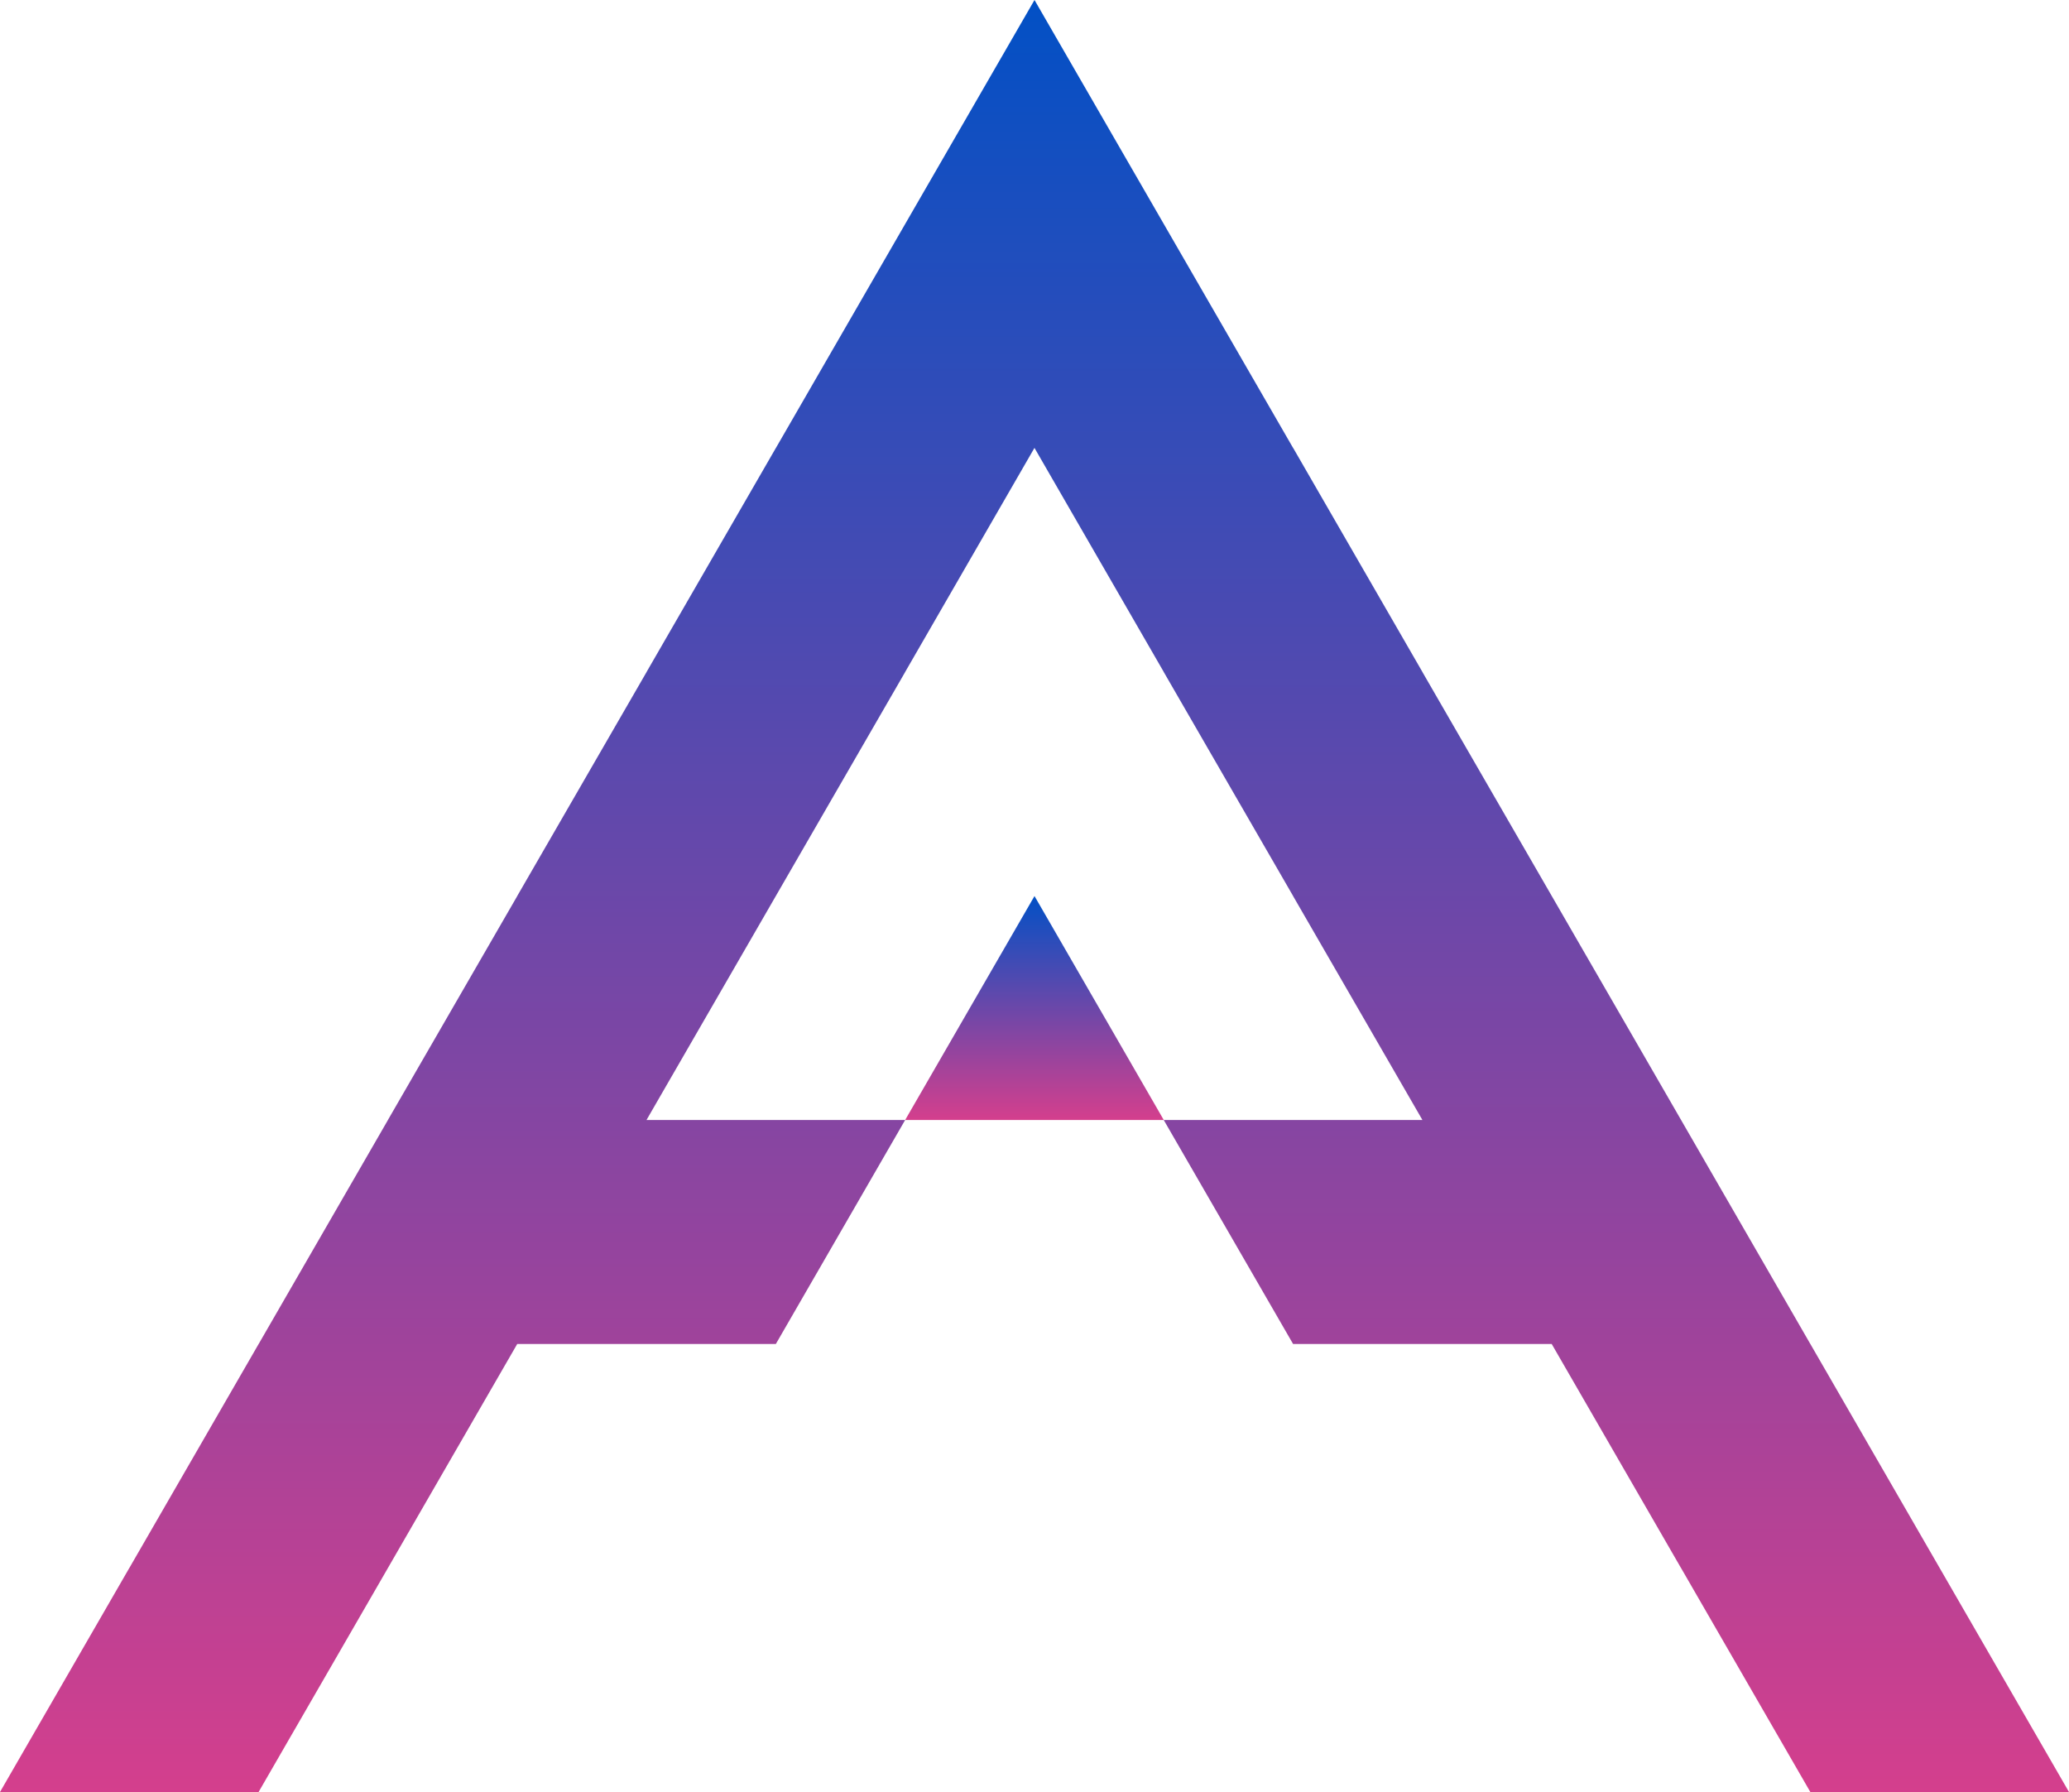 <?xml version="1.0" encoding="UTF-8"?>
<svg id="uuid-c53338e7-117d-465b-911e-d2254dbcfaa2" xmlns="http://www.w3.org/2000/svg" xmlns:xlink="http://www.w3.org/1999/xlink" viewBox="0 0 286.36 247.99">
  <defs>
    <linearGradient id="uuid-94b1ca09-dc77-4f91-81fa-e1dbba9adce1" x1="143.18" y1="247.99" x2="143.18" y2="0" gradientUnits="userSpaceOnUse">
      <stop offset="0" stop-color="#d43f8d"/>
      <stop offset="1" stop-color="#0250c5"/>
    </linearGradient>
    <linearGradient id="uuid-cc09817a-f768-4dc7-a931-858b82274fed" x1="143.17" y1="154.99" x2="143.17" y2="124" xlink:href="#uuid-94b1ca09-dc77-4f91-81fa-e1dbba9adce1"/>
  </defs>
  <polygon points="286.36 247.99 250.56 247.99 232.67 217 232.67 216.99 232.66 216.99 214.77 186 214.77 185.99 178.97 185.99 161.07 155 161.08 154.99 196.87 154.99 178.97 124 178.98 123.99 178.97 123.99 161.07 93 161.07 92.99 143.18 61.99 143.17 61.99 125.28 92.99 125.28 93 107.38 123.99 89.48 154.99 125.28 154.99 107.38 185.99 71.58 185.99 71.58 186 53.69 216.99 35.79 247.99 0 247.99 17.89 217 17.9 216.99 35.79 186 35.79 185.99 35.8 185.99 53.69 155 53.69 154.99 71.59 124 71.59 123.99 89.49 93 89.49 92.99 107.38 62 107.39 61.99 125.28 31 143.18 0 161.07 30.99 178.97 61.99 178.98 61.99 196.87 92.99 196.87 93 214.77 123.99 232.67 154.99 250.56 185.99 250.57 185.99 250.57 186 268.46 216.99 286.36 247.99" fill="url(#uuid-94b1ca09-dc77-4f91-81fa-e1dbba9adce1)"/>
  <polygon points="161.07 154.99 125.28 154.99 143.18 124 161.07 154.99" fill="url(#uuid-cc09817a-f768-4dc7-a931-858b82274fed)"/>
</svg>